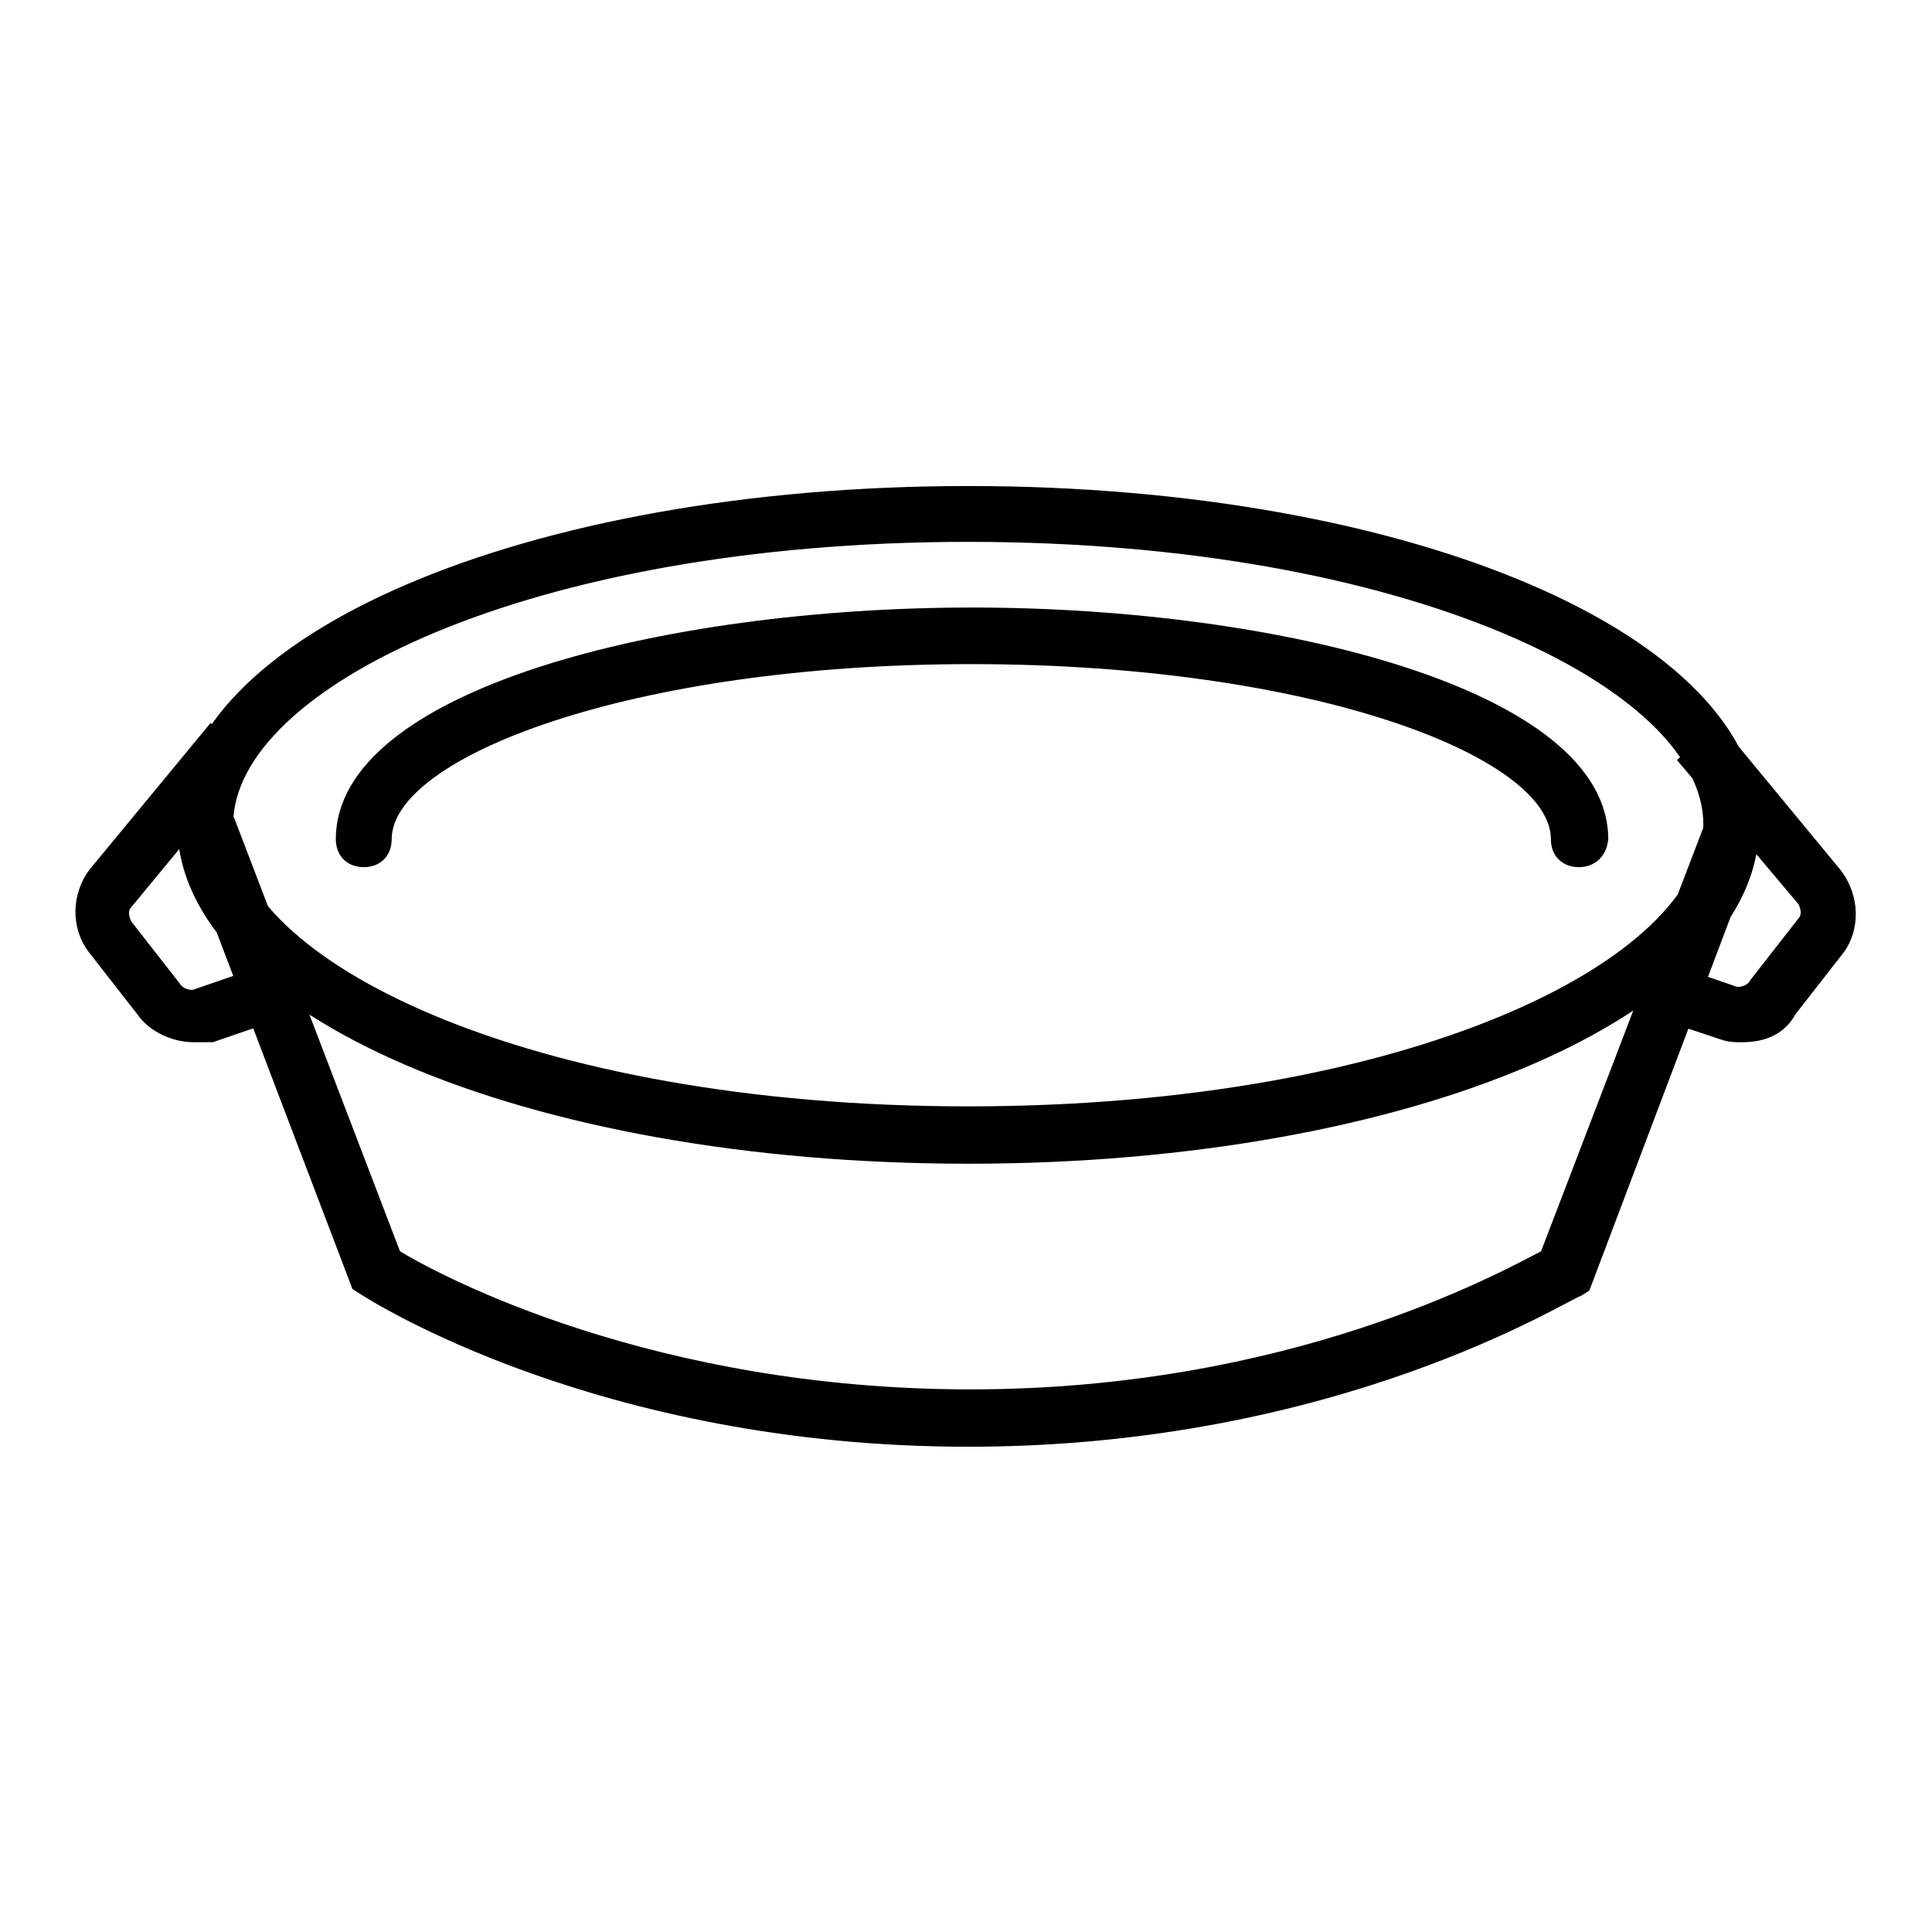 <?xml version="1.0" encoding="utf-8"?>
<!-- Svg Vector Icons : http://www.onlinewebfonts.com/icon -->
<!DOCTYPE svg PUBLIC "-//W3C//DTD SVG 1.1//EN" "http://www.w3.org/Graphics/SVG/1.1/DTD/svg11.dtd">
<svg version="1.1" xmlns="http://www.w3.org/2000/svg" xmlns:xlink="http://www.w3.org/1999/xlink" x="0px" y="0px" viewBox="0 0 256 256" enable-background="new 0 0 256 256" xml:space="preserve">
<g> <path fill="#000000" d="M128.3,154.2c-58.8,0-104.8-19.8-104.8-44.9s46.1-44.9,104.8-44.9c58.8,0,104.8,19.8,104.8,44.9 S187.1,154.2,128.3,154.2z M128.3,71.8c-58.4,0-97.4,19.5-97.4,37.4s38.9,37.4,97.4,37.4s97.4-19.5,97.4-37.4 S186.7,71.8,128.3,71.8z M128.3,191.7c-49.1,0-79.4-19.5-80.5-20.2l-1.1-0.7l-22.8-59.9l7.1-2.6L53,165.8 c5.6,3.4,33.7,18.3,75.6,18.3c42.3,0,70-15.4,75.6-18.3l22.1-57.7l7.1,2.6l-22.8,60.3l-1.1,0.7 C207.7,172.2,177.3,191.7,128.3,191.7z M25.7,138.1c-3,0-6-1.5-7.5-3.7l-6.4-8.2c-2.6-3.4-2.2-7.9,0-10.9l16.1-19.5l5.6,4.9 l-16.1,19.5c-0.4,0.4-0.4,1.1,0,1.9l6.4,8.2c0.4,0.7,1.5,1.1,2.2,0.7l13.1-4.5l2.2,7.1l-13.1,4.5H25.7L25.7,138.1z M230.9,138.1 c-1.1,0-1.9,0-3-0.4l-13.5-4.5l2.2-7.1l13.1,4.5c0.7,0.4,1.9,0,2.2-0.7l6.4-8.2c0.4-0.4,0.4-1.1,0-1.9l-16.1-19.1l5.6-4.9 l16.1,19.5c2.6,3.4,2.6,7.9,0.4,10.9l-6.4,8.2C236.5,137,233.9,138.1,230.9,138.1L230.9,138.1z M209.2,114.9 c-2.2,0-3.7-1.5-3.7-3.7c0-10.9-31.5-23.2-76.8-23.2c-45.3,0-76.8,12.4-76.8,23.2c0,2.2-1.5,3.7-3.7,3.7s-3.7-1.5-3.7-3.7 c0-19.8,43.4-30.7,84.3-30.7c40.8,0,84.3,10.9,84.3,30.7C212.9,113.4,211.4,114.9,209.2,114.9z"/></g>
</svg>